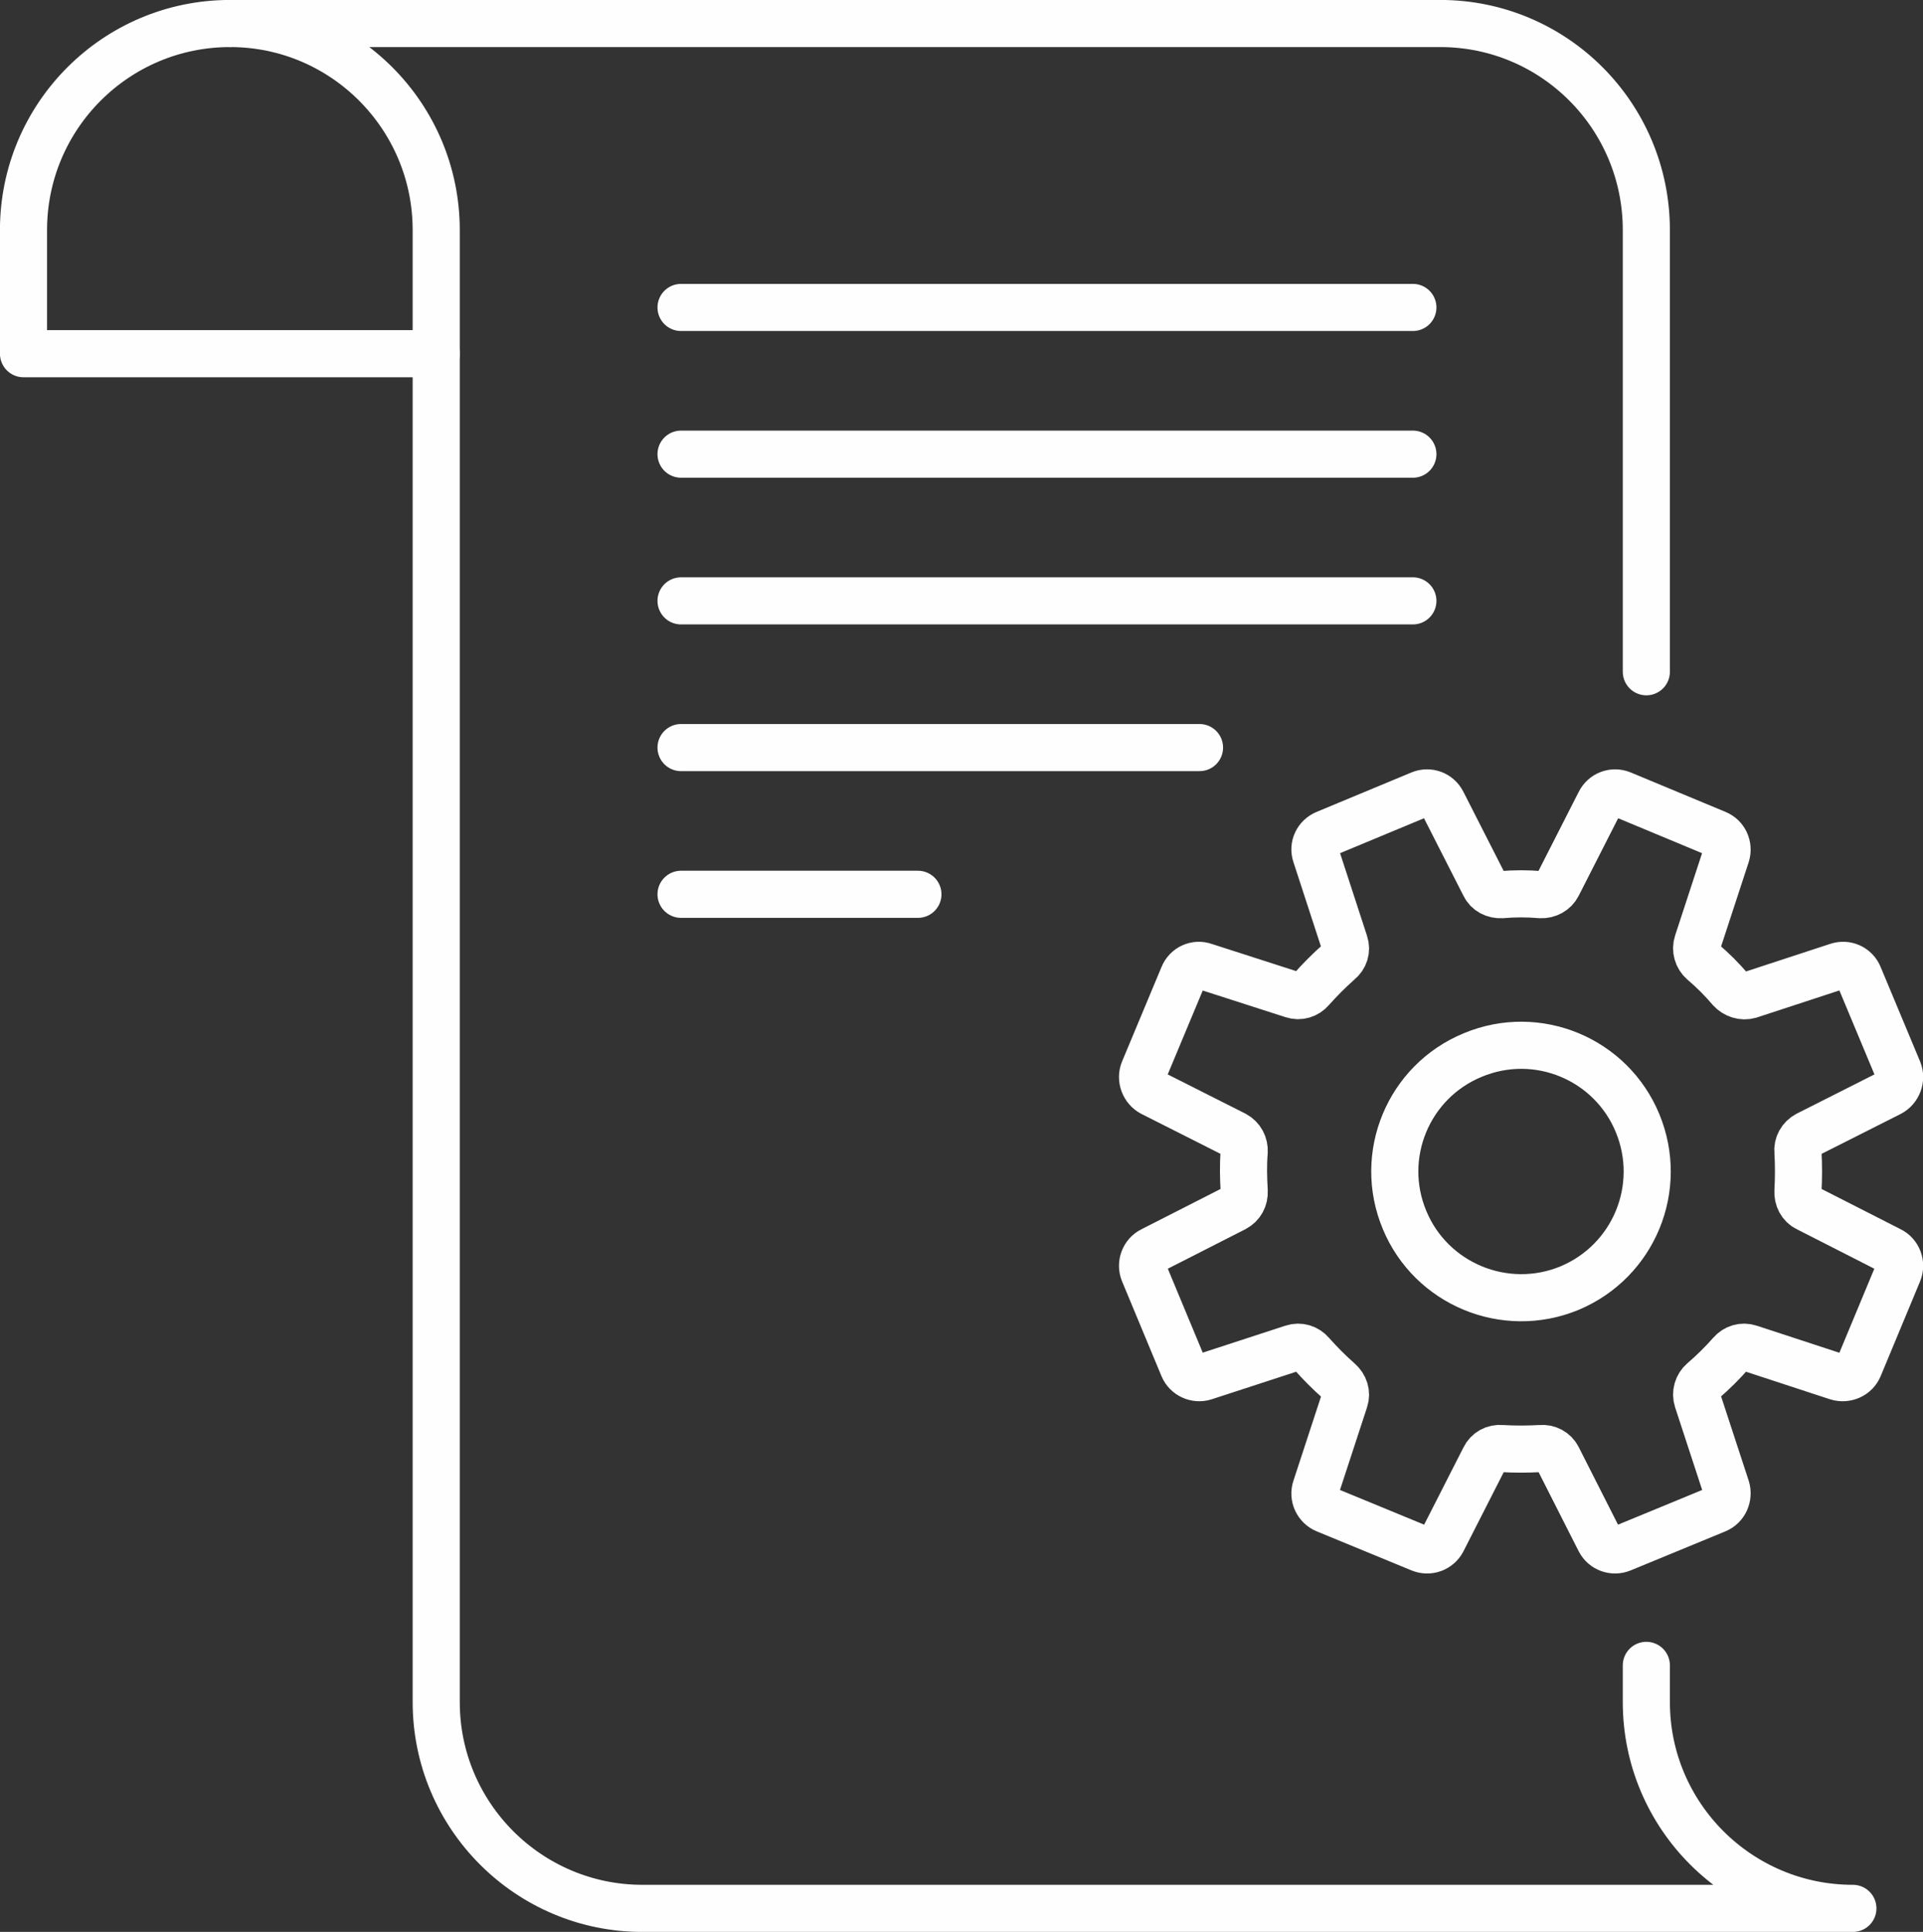 <?xml version="1.0" encoding="UTF-8"?>
<!DOCTYPE svg PUBLIC "-//W3C//DTD SVG 1.1//EN" "http://www.w3.org/Graphics/SVG/1.1/DTD/svg11.dtd">
<!-- Creator: CorelDRAW X8 -->
<svg xmlns="http://www.w3.org/2000/svg" xml:space="preserve" width="28.803mm" height="28.928mm" version="1.1" style="shape-rendering:geometricPrecision; text-rendering:geometricPrecision; image-rendering:optimizeQuality; fill-rule:evenodd; clip-rule:evenodd"
viewBox="0 0 5074 5096"
 xmlns:xlink="http://www.w3.org/1999/xlink">
 <rect x="0" y="0" width="5074" height="5096" fill="#333333" stroke="none"/>
 <defs>
  <style type="text/css">
   <![CDATA[
    .str0 {stroke:#FEFEFE;stroke-width:124.304;stroke-linecap:round;stroke-linejoin:round}
    .fil0 {fill:none;fill-rule:nonzero}
   ]]>
  </style>
 </defs>
 <g id="Capa_x0020_1">
  <path class="fil0 str0" d="M4344 1772l0 -1165c0,-301 -243,-545 -544,-545l-3193 0c300,0 544,244 544,545l0 3883c0,300 244,544 544,544l3194 0c-301,0 -545,-244 -545,-544l0 -97"/>
  <path class="fil0 str0" d="M607 62c-301,0 -545,244 -545,545l0 326 1089 0"/>
  <line class="fil0 str0" x1="3728" y1="811" x2="1797" y2= "811" />
  <line class="fil0 str0" x1="3728" y1="1198" x2="1797" y2= "1198" />
  <line class="fil0 str0" x1="3728" y1="1585" x2="1797" y2= "1585" />
  <line class="fil0 str0" x1="3165" y1="1972" x2="1797" y2= "1972" />
  <line class="fil0 str0" x1="2422" y1="2359" x2="1797" y2= "2359" />
  <path class="fil0 str0" d="M5009 2824l-104 -249c-9,-23 -34,-34 -57,-26l-232 76c-18,5 -37,-1 -50,-15 -22,-26 -47,-51 -73,-73 -14,-12 -20,-32 -14,-50l76 -232c7,-23 -4,-47 -26,-56l-250 -104c-22,-9 -47,0 -58,22l-111 218c-8,16 -26,26 -45,25 -34,-3 -69,-3 -103,0 -19,1 -37,-8 -45,-25l-111 -218c-11,-22 -36,-31 -58,-22l-250 104c-22,9 -34,33 -26,56l76 233c6,18 0,37 -15,49 -26,23 -50,47 -73,73 -12,14 -31,20 -49,14l-233 -75c-22,-8 -47,3 -56,26l-104 249c-9,22 1,48 22,59l218 110c17,9 26,27 25,45 -3,35 -2,69 0,104 1,19 -8,36 -25,45l-218 111c-21,10 -31,36 -22,58l104 250c9,22 34,33 56,26l233 -76c18,-6 37,0 49,14 23,26 48,51 73,73 15,13 21,32 15,50l-76 232c-8,23 4,48 26,57l250 103c22,9 47,0 58,-21l111 -218c8,-17 26,-27 45,-25 34,2 68,2 103,0 19,-2 37,8 45,24l111 219c11,21 36,30 58,21l250 -103c22,-9 33,-34 26,-57l-76 -232c-6,-18 0,-38 14,-50 27,-23 51,-47 74,-73 12,-14 31,-20 49,-14l232 76c23,7 48,-4 57,-26l104 -250c9,-22 -1,-48 -22,-58l-218 -111c-17,-8 -26,-26 -25,-45 2,-34 2,-69 0,-104 -2,-18 8,-36 25,-45l218 -110c21,-11 31,-37 22,-59z"/>
  <path class="fil0 str0" d="M4321 2963c70,170 -10,364 -180,435 -170,70 -365,-11 -435,-180 -71,-170 10,-365 180,-435 170,-71 365,10 435,180z"/>
 </g>
</svg>
